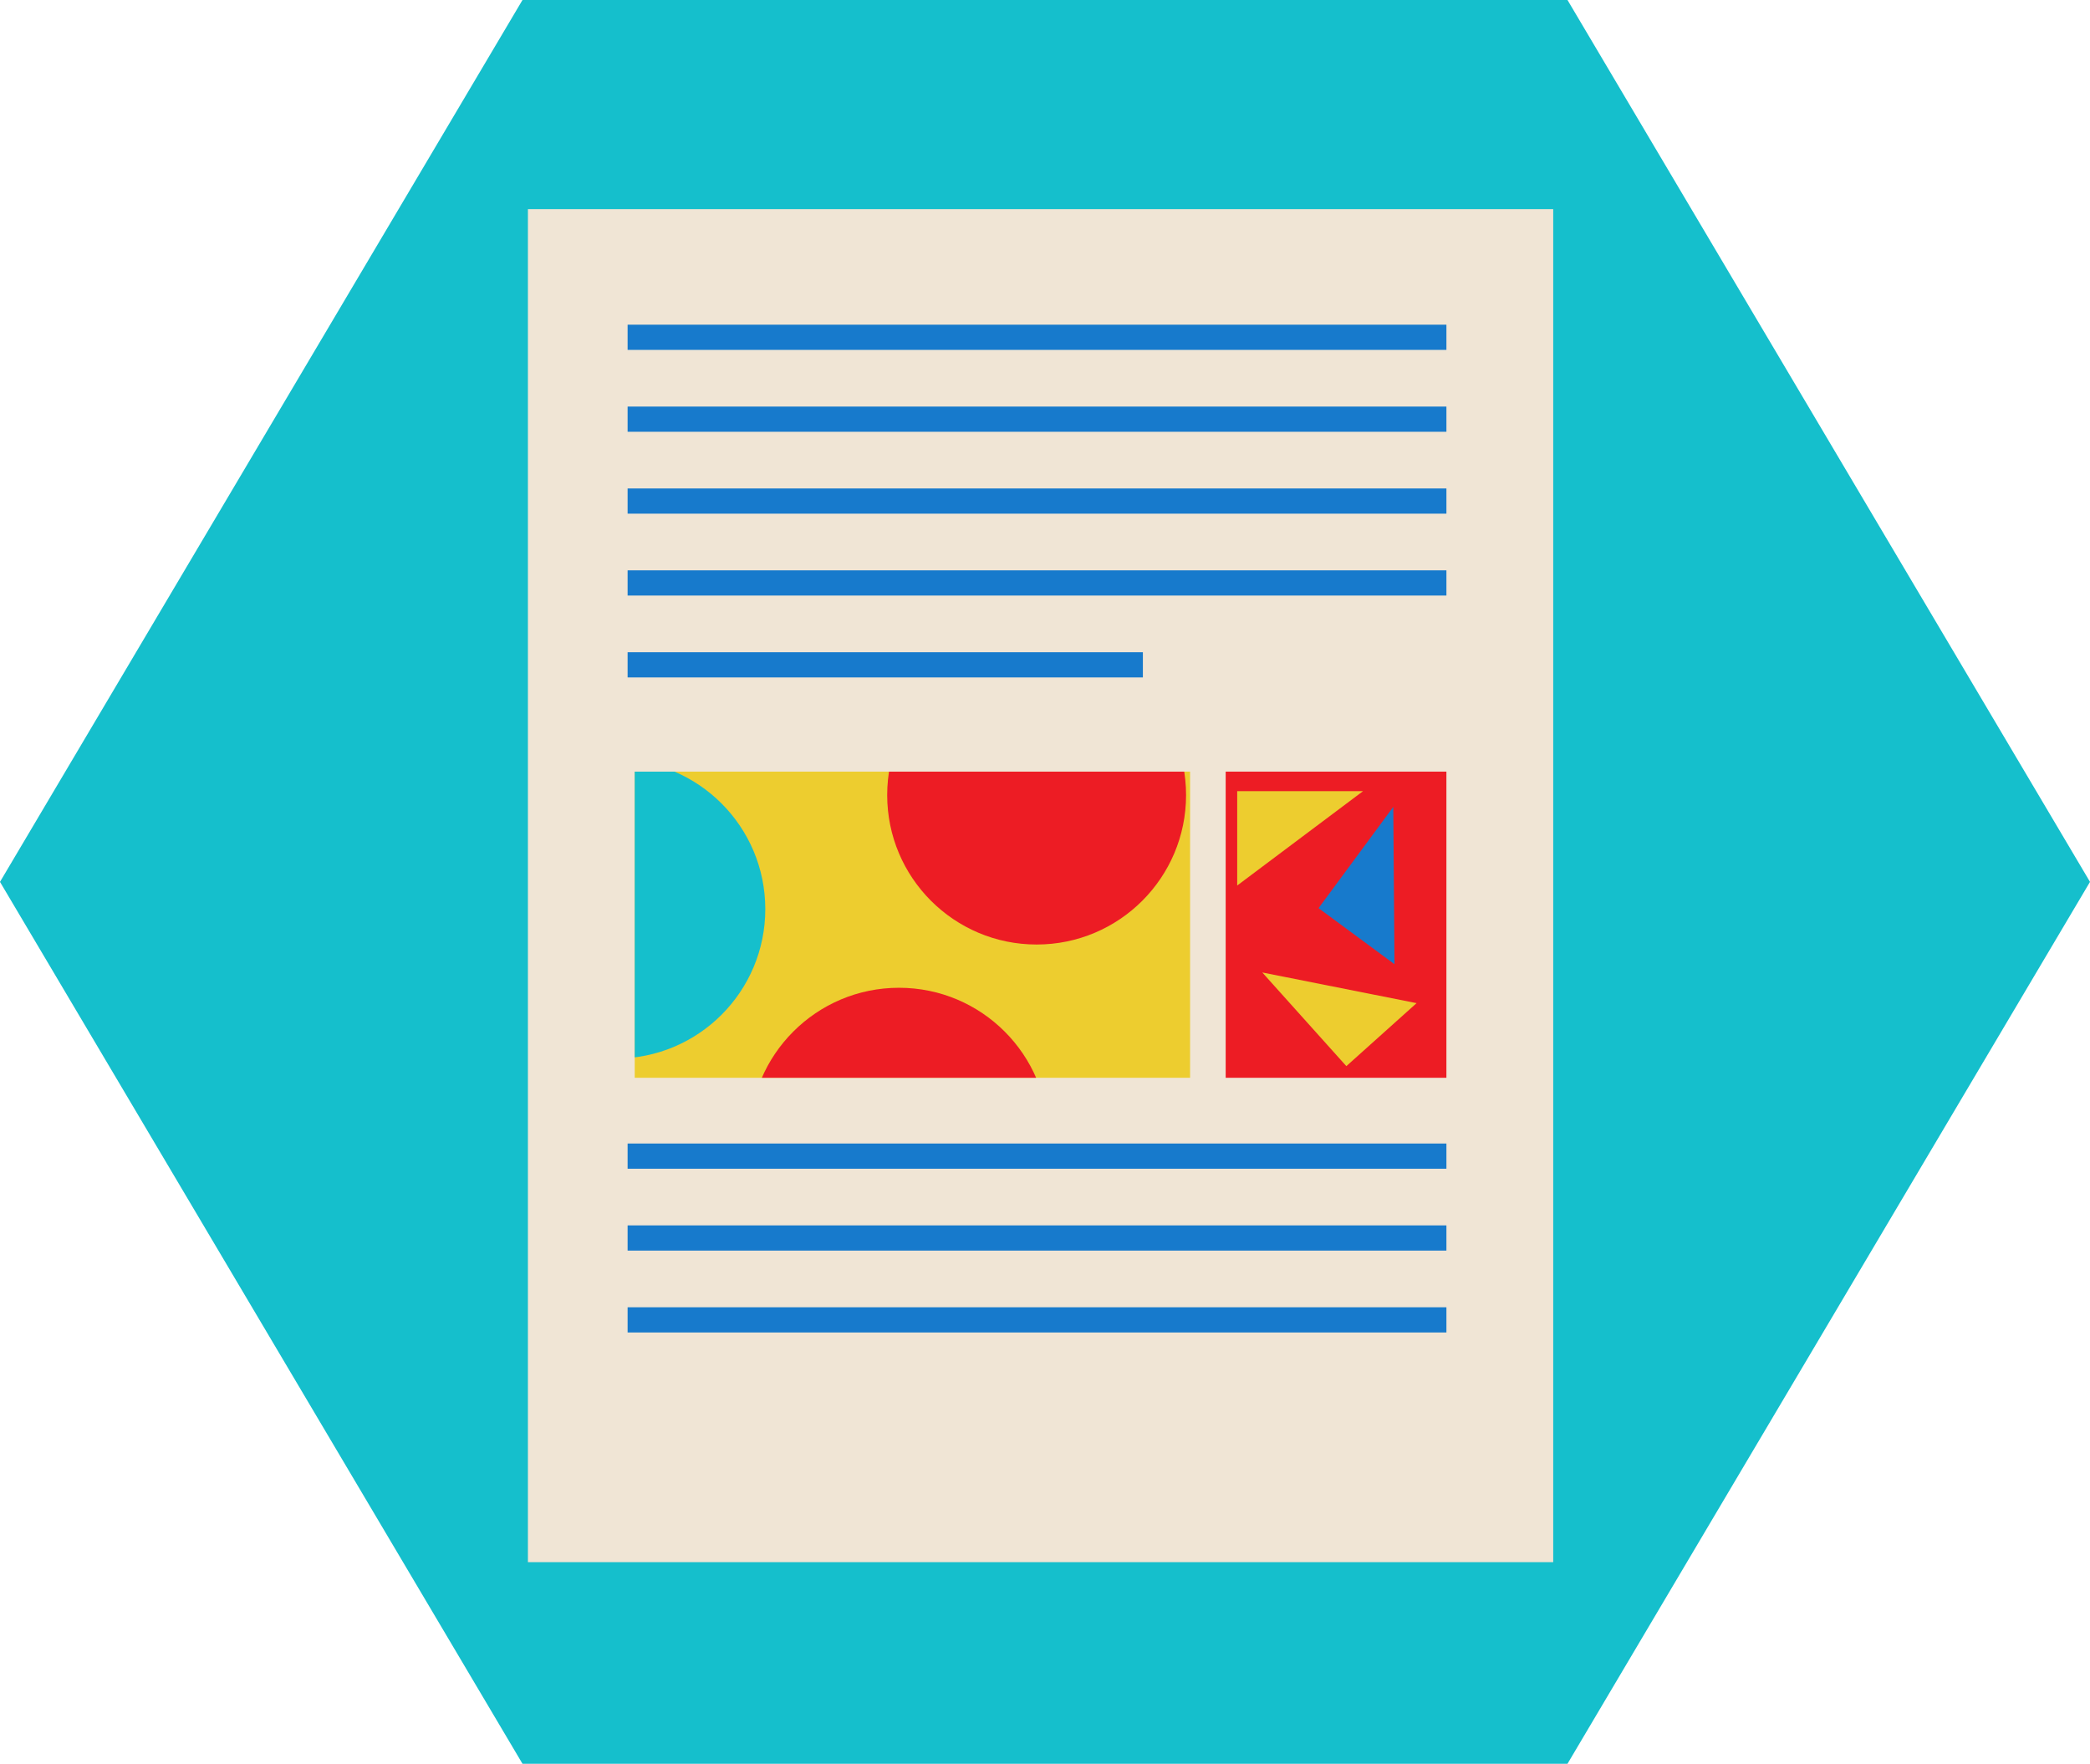 <svg xmlns="http://www.w3.org/2000/svg" xmlns:xlink="http://www.w3.org/1999/xlink" width="165.899" height="140" viewBox="0 0 165.899 140">
  <defs>
    <style>
      .cls-1, .cls-4 {
        fill: none;
      }

      .cls-2 {
        fill: #15bfcc;
      }

      .cls-3 {
        fill: #f0e5d5;
      }

      .cls-4 {
        stroke: #177acc;
        stroke-miterlimit: 10;
        stroke-width: 2px;
      }

      .cls-5 {
        fill: #edcd2f;
      }

      .cls-6 {
        fill: #ed1c24;
      }

      .cls-7 {
        clip-path: url(#clip-path);
      }

      .cls-8 {
        fill: #177acc;
      }
    </style>
    <clipPath id="clip-path">
      <rect id="Rectangle_1189" data-name="Rectangle 1189" class="cls-1" width="44.083" height="24.302"/>
    </clipPath>
  </defs>
  <g id="Hex4:_vis_essays" data-name="Hex4: vis essays" transform="translate(-1301.4 -944)">
    <g id="JH2" transform="translate(1301.4 749.811)">
      <g id="Group_208" data-name="Group 208" transform="translate(0 194.189)">
        <path id="Path_422" data-name="Path 422" class="cls-2" d="M1616.028,8277.484h-82.95l-41.475-70,41.475-70h82.95l41.475,70Z" transform="translate(-1491.604 -8137.484)"/>
      </g>
    </g>
    <g id="Group_787" data-name="Group 787" transform="translate(935.488 306.314)">
      <rect id="Rectangle_1186" data-name="Rectangle 1186" class="cls-3" width="81.385" height="107.397" transform="translate(407.817 654.286)"/>
      <line id="Line_240" data-name="Line 240" class="cls-4" x2="64.995" transform="translate(415.73 664.459)"/>
      <line id="Line_241" data-name="Line 241" class="cls-4" x2="64.995" transform="translate(415.73 670.958)"/>
      <line id="Line_242" data-name="Line 242" class="cls-4" x2="64.995" transform="translate(415.73 677.458)"/>
      <line id="Line_243" data-name="Line 243" class="cls-4" x2="64.995" transform="translate(415.73 729.454)"/>
      <line id="Line_244" data-name="Line 244" class="cls-4" x2="64.995" transform="translate(415.73 735.953)"/>
      <line id="Line_245" data-name="Line 245" class="cls-4" x2="64.995" transform="translate(415.73 742.452)"/>
      <line id="Line_246" data-name="Line 246" class="cls-4" x2="64.995" transform="translate(415.73 683.957)"/>
      <line id="Line_247" data-name="Line 247" class="cls-4" x2="40.901" transform="translate(415.73 690.457)"/>
      <rect id="Rectangle_1187" data-name="Rectangle 1187" class="cls-5" width="44.083" height="24.302" transform="translate(416.295 698.934)"/>
      <rect id="Rectangle_1188" data-name="Rectangle 1188" class="cls-6" width="17.52" height="24.302" transform="translate(463.204 698.934)"/>
      <g id="Group_756" data-name="Group 756" transform="translate(416.295 698.934)">
        <g id="Group_755" data-name="Group 755" class="cls-7">
          <g id="Group_754" data-name="Group 754" transform="translate(-13.36 -10)">
            <circle id="Ellipse_845" data-name="Ellipse 845" class="cls-2" cx="11.862" cy="11.862" r="11.862" transform="translate(0 9.052)"/>
            <circle id="Ellipse_846" data-name="Ellipse 846" class="cls-6" cx="11.862" cy="11.862" r="11.862" transform="translate(33.4)"/>
            <circle id="Ellipse_847" data-name="Ellipse 847" class="cls-6" cx="11.862" cy="11.862" r="11.862" transform="translate(22.475 27.157)"/>
          </g>
        </g>
      </g>
      <path id="Path_2147" data-name="Path 2147" class="cls-5" d="M6448.089,5568.21H6438.1v7.491Z" transform="translate(-5973.982 -4867.726)"/>
      <path id="Path_2148" data-name="Path 2148" class="cls-5" d="M6441.292,5591.264l6.672,7.434,5.575-5Z" transform="translate(-5975.182 -4876.387)"/>
      <path id="Path_2149" data-name="Path 2149" class="cls-8" d="M6454.377,5570.21l-5.932,8.038,6.028,4.449Z" transform="translate(-5977.87 -4868.477)"/>
    </g>
  </g>
</svg>
